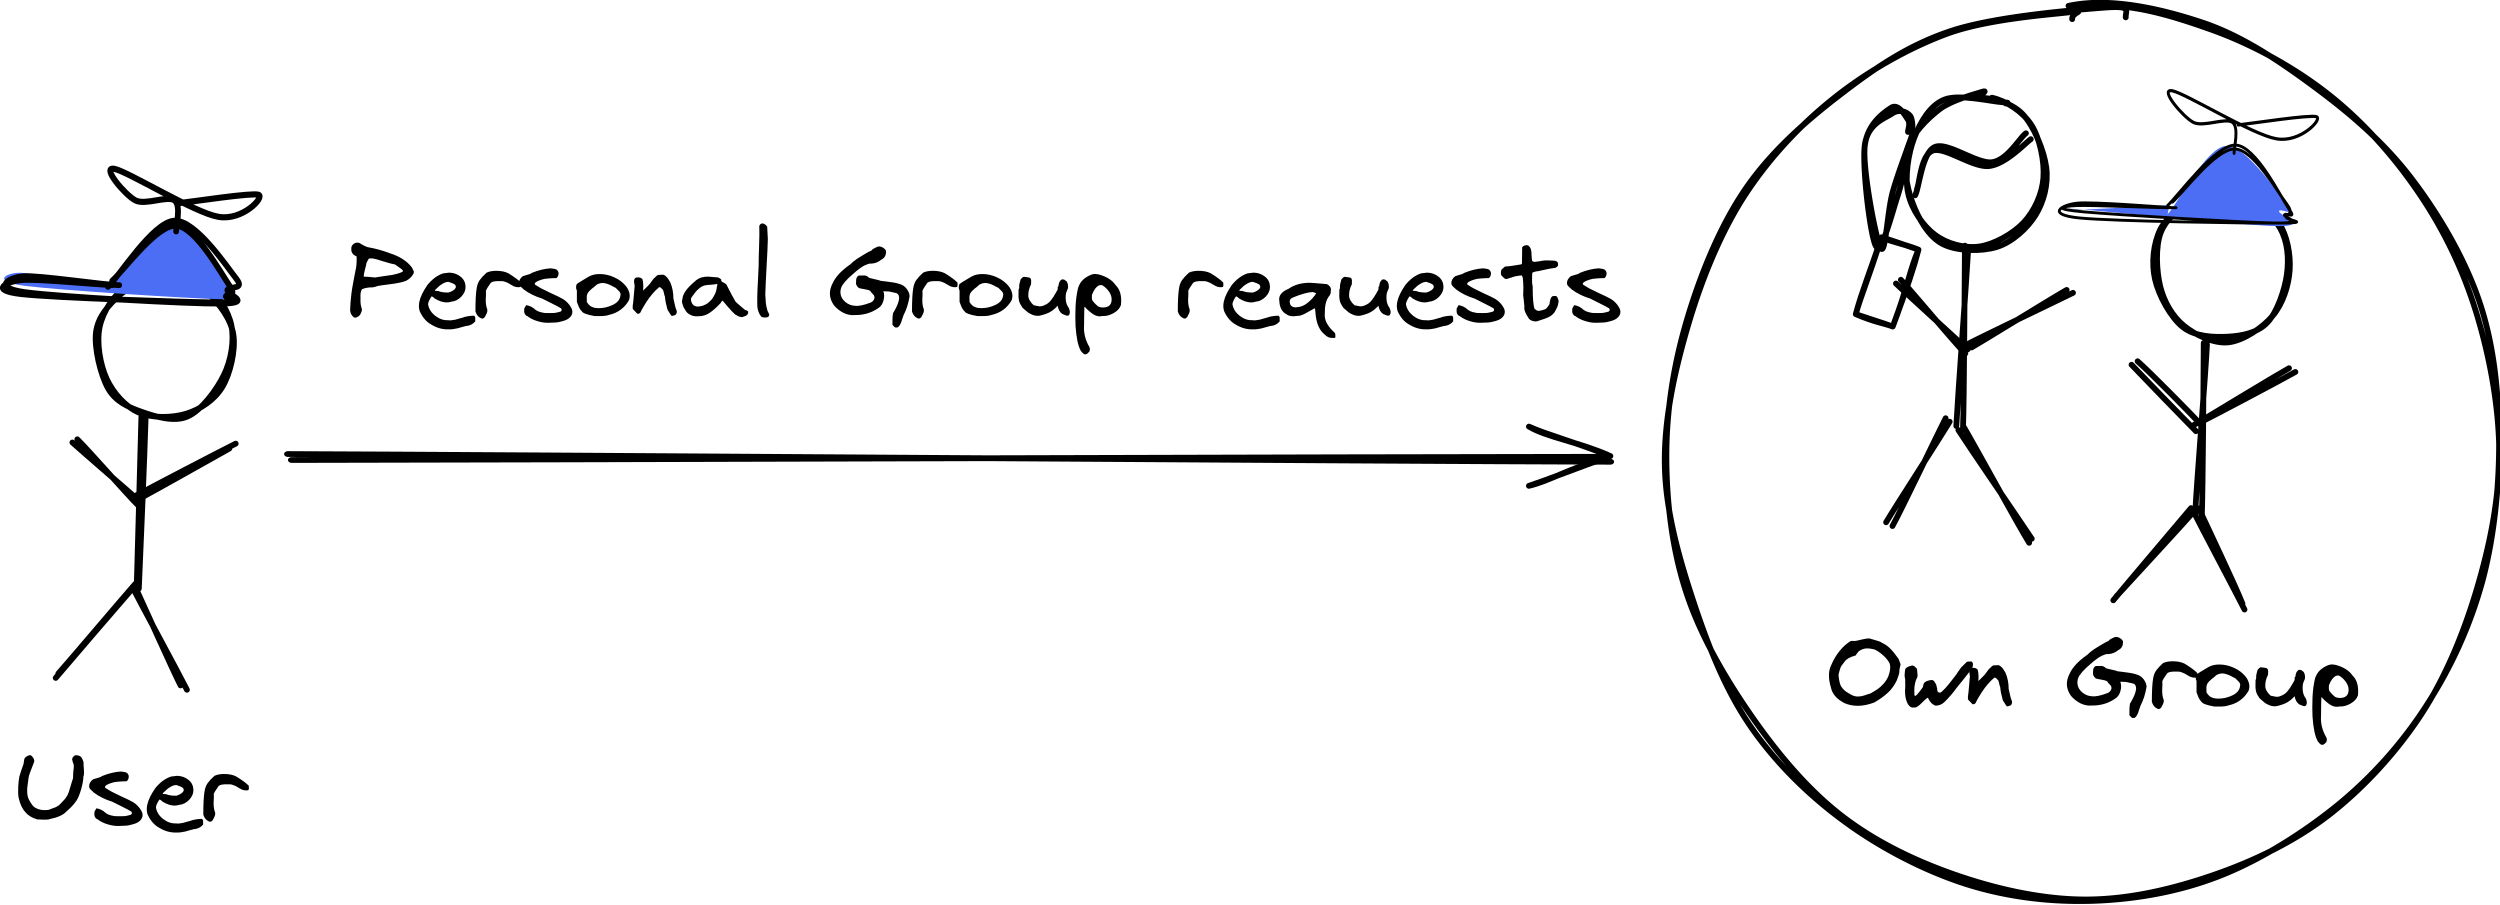<svg xmlns="http://www.w3.org/2000/svg" viewBox="0 0 865 313">
  <path fill="none" stroke="#000" stroke-linecap="round" stroke-width="2" d="M58.35 94.1c4.56.2 10.1 3.83 13.8 7.46 3.74 3.62 7.82 8.9 8.61 14.3.8 5.39-1.11 13.5-3.82 18-2.72 4.56-7.65 7.79-12.5 9.28-4.82 1.48-11.9 1.61-16.4-.39-4.59-2-8.81-6.69-11.1-11.6s-3.6-12.6-2.46-18 4.82-11 9.31-14.2 14.1-4.48 17.6-5.04 3.76 1 3.79 1.67m-8.51-1.83c4.81-.89 10.8 1.82 14.7 4.97s7.68 8.75 8.7 13.9c1.02 5.17-.06 11.9-2.59 17.1-2.53 5.26-7.82 12.3-12.6 14.4s-11.5-.08-16.1-1.71c-4.59-1.63-8.82-3.49-11.4-8.07s-4.85-14-4.16-19.4c.68-5.38 4.43-9.5 8.26-12.9 3.83-3.36 12.5-6.31 14.7-7.32s-1.3.86-1.45 1.25m-4.36 49.2c-.25 9.77-1.88 48.6-2.33 58.5m.88-59.4c-.3 9.88-1.32 50.2-1.66 60.5m.12-.41c2.55 5.52 12.4 27.5 15.1 32.8m-16.5-33.7c2.91 5.72 15.9 29.6 18.7 35.2m-17.9-36.6c-4.38 4.98-22 25.8-26.6 31m25.3-29c-4.54 5.17-22.3 25.9-26.2 30.5"/>
  <path fill="none" stroke="#000" stroke-linecap="round" stroke-width="2" d="M25.05 153.1c3.8 3.45 19.8 17.2 24 21M26.75 152c3.64 3.54 17.6 19.5 21.3 23.1"/>
  <path fill="none" stroke="#000" stroke-linecap="round" stroke-width="2" d="M47.25 173.1c5.28-2.82 26.4-14.7 32.1-17.9m-33.5 16.9c5.62-3.07 29.9-15.7 35.7-18.6"/>
  <path fill="#4c6ef5" fill-rule="evenodd" d="M38.05 99.1c4.17-3.74 17.5-22.3 24.4-22.2 6.97.18 14.6 19.2 17.4 23.2s-.03.24-.57.82c-.53.58 9.16 2.98-2.66 2.64-11.8-.34-56.6-3.15-68.2-4.68s-6.28-4.59-1.41-4.5c4.87.1 25.6 4.92 30.6 5.05"/>
  <path fill="none" stroke="#000" stroke-linecap="round" stroke-width="2" d="M38.85 97.1c3.84-3.34 15.3-19.3 22-19 6.74.24 15.6 16.4 18.4 20.5 2.89 4.05-.36 2.83-1.08 3.84s8.58 2.31-3.22 2.2-56.4-1.59-67.6-2.87c-11.3-1.29-5.21-4.32.05-4.85 5.25-.52 26.2 1.6 31.5 1.72m-1.53.61c3.84-3.67 15.5-22.4 22.9-22.9 7.39-.45 18.4 16.2 21.5 20.1 3.06 3.99-2.22 2.37-3.07 3.8-.85 1.44 9.65 4.66-2.03 4.8-11.7.13-56.6-2.39-68-3.96-11.4-1.58-5.94-5.11-.52-5.51 5.43-.4 27.6 3.01 33.1 3.09"/>
  <path fill="none" stroke="#000" stroke-linecap="round" stroke-width="2" d="M60.95 80.1c-.09-1.78 1.83-8.89-.53-10.7-2.37-1.78-10.2 1.8-13.6-.02-3.48-1.81-12-11.8-7.25-10.9 4.8.96 27.7 15.2 36 16.6 8.32 1.5 16.1-6.83 13.9-7.63s-22.6 2.36-27.1 2.84m-1.43 9.69c-.09-1.78 1.83-8.89-.53-10.7-2.37-1.78-10.2 1.8-13.6-.02-3.48-1.81-12-11.8-7.25-10.9 4.8.96 27.7 15.2 36 16.6 8.32 1.5 16.1-6.83 13.9-7.63s-22.6 2.36-27.1 2.84"/>
  <path d="M2.14 10.7q0-.1.67-2.14.7-2.04.8-2.29.04-.14.08-.6l.14-.88q.1-.42.24-.56.32-.39.88-.67.57-.31 1.02-.28.57.25.99.95.45.7.31 1.37-.03.14-.6 1.55-.56 1.37-.94 2.46-.36 1.05-.4 1.55-.03.39-.24 1.76l-.24 2q-.04.6.03 1.65.1 1.02.46 1.86.7 1.41 1.4 2.25t1.8 1.2q1.02.42 2.5.42 1.27 0 1.79-.31l.95-.36q.6-.24.95-.35.35-.14.77-.42t.7-.6q.14-.17.78-.8.66-.64 1.02-1.1.38-.49.8-1.23.4-.7 1.03-2.99.66-2.29.84-2.67.07-.28.1-1.72.07-1.48.18-1.86.07-.73 0-1.37 0-.07-.25-.63-.2-.6-.2-.7-.4-.95.87-1.86 1.2-.14 2.07.49.32.35.64 1.12.35.74.28 1.09-.04.53.07 1.51.1.98.1 1.79t-.24 1.44q0 1.58-.74 4.22-.74 2.6-1.58 3.94-.35.5-.67.91-.28.4-.67.81-.35.39-.6.64l-.73.7q-.53.46-.78.7-1.62 1.86-5.87 2.71-.42.21-1.76.21-1.02 0-2.6-.1-2.8-.88-4.08-2.53-1.65-1.8-2.32-5-.24-1.2-.14-3.68.14-2.5.39-3.6zm26 12.1q.07-.14.32-.53.24-.38.35-.6 1.86.32 3.16 1.58.67.53 1.62.81.95.25 1.48.32.52.04 1.9.04l1.65-.04q.17 0 .98-.18.85-.2 1.05-.28.35-.14.42-.49.07-.39-.2-.63-.71-.5-3.63-1.93-2.92-1.44-2.95-1.48-3.66-1.1-6.43-3.2-.17-.25-.6-.56-.42-.36-.66-.67-.25-.35-.32-.81-.03-1.44 1.37-2.5.35-.14 1.02-.32.67-.17 1.2-.35.56-.21.98-.5 3.27-1.33 6.4-1.54 1.62.14 2.07.46.4.28.64.88.2 1.27-.67 2.04l-1.16.03q-.98.03-1.27.07-.28 0-1.09.1-.8.08-1.23.22-.39.1-.98.31-.6.21-1.1.5-.49.17-.66.6-.18.38.42.66 1.65 1.12 4.89 2.6 3.27 1.48 4.46 2.18.84.53 1.58 1.3t1.23 1.7q.53.9.35 1.9-.17.94-1.12 1.71-.84.67-2.25 1.02-1.37.39-2.2.46-.85.07-2.58.1-1.83.07-3.87-.56-2.04-.6-3.48-1.72-1.4-.5-1.09-2.7zm20.8-7.8q2.57-3.3 5.7-4.32 2-.25 2.11-.25 2.25.07 3.87 1.37 1.65 1.27 1.76 3.45.04 1.93-1.51 3.52-1.55 1.58-3.48 1.72-.7.25-1.55.25-1.9 0-4.15-1.37-.67-.67-.88-.67-.14-.07-.24 0-1.2 1.86-1.16 2.71.38 2.32 2.5 3.97 2.14 1.65 4.5 1.51.38.14 1.27 0t1.23-.2q.35-.08 1.23-.36l1.27-.35q1.27-.5 3.34-.64h.24q.25-.07.46.1.24.22.28.54v1.34q-1.3 1.48-3.23 1.58-.46.1-1.44.38l-1.51.43q-.56.15-1.37.24-.81.14-1.51.1-3.2.15-6.08-1.61-2.64-1.41-4.11-4.75-.21-.78-.25-1.55 0-.78.14-1.55.18-.78.4-1.44.24-.67.62-1.44l.74-1.37.85-1.34zm2.81 1.72q.77 0 1.3.1.98.5 3.41.5 1.9-.57 2.5-1.62.1-.43 0-.7-.1-.32-.42-.53t-.6-.32q-.28-.14-.77-.28l-.7-.25q-.85 0-1.77.5-.91.49-1.48.98-.52.46-1.34 1.27 0 .04-.07.18-.07.1-.07.17zm14.5-1.02q.25-1.62 1.05-2.74.84-1.16 2.36-2.53Q71 9.8 73 9.8q2.5 0 4.15.84 2.95 1.8 4.36 3.2l.04.56q.03.43-.04.7-.04.29-.25.32-1.2.21-2.36-.35-.28-.14-.94-.53-.64-.42-.95-.56-.32-.17-.88-.35-.53-.21-1.02-.25h-.99q-.63-.03-1.02 0-.35 0-.91.1-.53.11-.95.36l-.21.21q-1.34 1.86-1.62 2.67.07 1.1 0 1.93t-.04 1.93q.07 1.05.28 1.9.11.21.18.42.07.18.07.39v.39q.04.14-.07.38l-.1.36q0 .07-.18.38l-.18.36q0 .03-.2.38l-.18.32q-.36.46-.81.46-.46 0-1.05-.46-.85-.53-1.34-2 0-5.7.45-8.16z" dominant-baseline="text-before-edge" style="white-space:pre" transform="translate(4.55 258)"/>
  <path fill="none" stroke="#000" stroke-linecap="round" stroke-width="2" d="M111 184c57.2.26 287 2.49 344 2.67m-343-.61c57.1-.07 285-1.1 342-1.11" transform="matrix(1.33 0 0 1 -48 -26.9)"/>
  <path fill="none" stroke="#000" stroke-linecap="round" stroke-width="2" d="M529 168.1c6.3-2.06 17.4-6.44 28.2-10.3M529 168.1c7.2-1.68 12.4-5.46 28.2-10.3M529 147.6c6.33 3.8 17.4 5.28 28.2 10.2M529 147.6c7.03 3.09 12.2 4.07 28.2 10.2m132-124c4.78 1.03 10.6 4.73 13.6 9.35s4.64 12.8 4.21 18.4-3.08 11.4-6.79 15.4c-3.7 3.95-10.3 7.63-15.4 8.35-5.12.71-11.2-.97-15.3-4.04-4.11-3.06-8.12-8.77-9.31-14.4-1.2-5.59.03-13.8 2.13-19.2 2.09-5.4 5.4-11.2 10.4-13.2 5.04-2.05 16.2.66 19.8.88 3.53.23 1.66.24 1.44.47m-9.37-2.04c4.99.13 11.3 1.66 15.2 5.69 3.9 4.04 7.46 12.7 8.21 18.5.74 5.83-.89 11.9-3.74 16.5-2.86 4.57-8.03 9.31-13.4 11-5.36 1.65-13.9 1.51-18.8-1.07s-8.43-8.97-10.4-14.4c-2.03-5.45-3.27-12.9-1.71-18.3 1.55-5.35 6.75-10.5 11-13.8 4.29-3.31 12.3-5.29 14.7-6.08s-.1.65-.17 1.34"/>
  <path fill="none" stroke="#000" stroke-linecap="round" stroke-width="2" d="M681 86.1c-.54 10.2-3.6 51.1-4.12 61.3m2.98-62.4c-.13 10.4-.24 53.1-.68 63.7m-1.59.11c3.99 6.22 21.3 31.4 25.4 37.6m-23.6-38.8c3.8 6.41 18.6 33.6 22.7 40.2m-27.5-41.9c-3.5 5.8-18.5 28.9-22 34.8m20.6-36c-3.06 6-15 31.1-18.4 37.3"/>
  <path fill="none" stroke="#000" stroke-linecap="round" stroke-width="2" d="M656 98.1c3.96 3.78 20.9 19.2 24.8 22.8m-23.1-24.1c3.8 3.99 18.2 21.4 22.3 25.5m2.16-2.08c5.68-3.3 27.3-16.7 32.9-19.9m-34.2 18.7c6.12-3.14 30.7-14.9 36.4-17.7m-16.3-55.2c-2.14 1.55-6.37 9.2-11.6 9.99s-15.5-7.16-19.9-5.25c-4.46 1.92-5.44 14.2-6.81 16.7m40-19.4c-2.34 1.76-8.74 8.63-14.4 9.29-5.63.65-15.2-6.69-19.4-5.36s-4.59 11-5.56 13.3m-1.55-18.4c-.02-1.05.27-5.72-.92-7a4.62 4.62 0 0 0-6.19-.67c-2.61 1.74-8.52 3.47-9.44 11.1-.92 7.66 2.02 32 3.92 34.8 1.91 2.9 5.43-11.2 7.5-17.5 2.06-6.35 4.04-17.2 4.87-20.6m-1.3-1.47c-.05-.76.92-2.9-.06-4.3-.97-1.4-3.28-5.7-5.77-4.07-2.5 1.63-8.6 5.77-9.19 13.9-.6 8.1 3.99 32.2 5.61 34.7 1.62 2.55 2.24-12.7 4.09-19.4s6.1-17.5 7.02-20.7"/>
  <path fill="none" stroke="#000" stroke-linecap="round" stroke-width="2" d="M651 82.1c3.45 1.67 7.83 2.27 12.8 4.28M651 82.1c3.6 1.07 6.49 2.14 12.8 4.28m0 0c-2.89 6.5-4.14 14.3-8.91 26.6m8.91-26.6c-1.68 6.43-3.81 12.8-8.91 26.6m0 0c-2.9-1.12-6.03-1.39-12.8-4.28m12.8 4.28c-4.03-1.47-8.16-2.68-12.8-4.28m0 0c1.7-6.16 4.08-11.4 8.91-26.6m-8.91 26.6c2.12-7.89 5.34-15.8 8.91-26.6"/>
  <path fill="none" stroke="#000" stroke-linecap="round" stroke-width="2" d="M721 2.6c14-2.35 29.6 2.53 43.7 7.51 14.1 4.99 28.7 12.9 40.8 22.4s22.9 21.7 31.5 34.4c8.55 12.6 15.2 26.3 19.8 41.3 4.62 15 7.91 32.7 7.93 48.7.01 16-3.34 32.1-7.85 47.2s-10.7 30.2-19.2 43.2c-8.53 13-19.9 25.4-31.9 34.7-12 9.25-26.1 16-40.1 20.8-14.1 4.87-29.3 8.44-44.2 8.41-14.9-.02-30.9-3.64-45-8.56-14.2-4.93-28.2-11.7-40-21s-22.1-21.8-31-34.7c-8.89-12.9-17.5-27.7-22.3-42.8-4.82-15-6.7-31.8-6.6-47.5.11-15.6 2.67-31.2 7.21-46.4s11.2-31.8 20-44.7 20.9-23.6 32.8-32.7c11.9-9.15 23.4-17.2 38.6-22.2 15.2-5.02 42.5-7.21 52.5-7.99 10.1-.77 7.74.73 7.81 3.33m-19.8-3.96c14.2-3.13 32.1.99 46.5 5.82 14.4 4.84 27.8 14.2 39.9 23.2 12.1 9.05 23.3 18.8 32.6 31.1 9.33 12.3 18.3 27.6 23.3 42.6s6.53 31.1 6.67 47.2-1.69 34.1-5.83 49.4a153 153 0 0 1-19 42.3 148 148 0 0 1-30.3 34.3c-12 9.89-27.2 19.5-41.5 25.1s-29.6 8.2-44.2 8.65c-14.7.44-29.7-1.36-44-5.96-14.3-4.61-29.6-12.6-41.9-21.7-12.3-9.03-23.5-20.1-32.1-32.5-8.58-12.4-14.4-27-19.4-41.9-4.97-14.9-9.97-31.7-10.4-47.7-.47-16 3.18-32.6 7.63-48 4.46-15.5 10.8-31.6 19.1-44.9 8.35-13.2 19.2-25 31-34.5 11.8-9.57 26.4-17.9 40-22.9s34.6-6.51 41.8-7.35c7.2-.83 1.2-.14 1.41 2.32"/>
  <path d="M1.66 11q1.09-2.6 2.85-4.78Q6.3 4.01 8.38 2.77h1.51q.63-.07 2.32-.5 1.69-.41 2.57-.38.32.14 1.93.56 1.65.42 2.32.88 1.79.85 3.02 2.11Q23.28 6.67 24.93 9q0 .04.32.88.35.84.35 1.13l-.07.25-.21.88q0 .07-.04.17-.03.04-.03.07l-.07.6q-.04.53 0 .6-.07.46-.21.91-.11.42-.36 1.02l-.31.88q-1.27 2.64-3.13 4.32-1.83 1.7-4.64 3.34-3.06 1.16-5.73 1.16-2.43 0-4.57-.91-4.01-2.04-4.71-5.34Q.04 14.1 1.66 11zm2.53 4.18q.14.84.14.98 0 .07.07.4.07.27.14.66l.14.46q.25.84.95 1.62.74.77 1.16 1.05.42.24 1.51.91 1.23.74 2.53.74.53 0 1.12-.1l1.02-.25 1.16-.39 1.1-.35q1.5-.85 2.42-1.48.95-.63 2-1.8 1.1-1.2 1.7-2.63.98-2.53.52-4.3-.7-1.54-2.3-2.94Q18 6.32 16.5 5.69q-1.48-.35-2.4-.35-1.75 0-3.15 1.16-.1.24-.53.73-.38.5-.38.57-2.81.73-3.76 2.07-1.34 1.65-1.44 2.1l-.32.96q-.25.77-.35 1.3-.07.49.03.94zm22.8-.28q.04-.28.04-.77.03-.53.07-.85.03-.31.1-.63.1-.32.25-.46.7-.63 2.14-.91.24-.04.49.1.28.1.42.25.18.14.42.42l.35.35q0 .36.11 1.12.1.74.1 1.12.04.4-.2.95-.6.92-.89 3.2-.07 1.23 0 2.74.07.25.32.25.53-.28 1.41-1.44L33.14 19l.21-.42q.04-.1.14-.64.14-.56.32-.73.67-.7 2.53-.95.28 0 .53.17.28.18.42.39.14.18.35.56l.28.5q.42 1.47.42 2.28l.46.46h.7q.95-.8 1.8-1.76.87-.98 2.1-2.57l1.59-2.07q.25-.46 1.58-2.29l1.8-1.79q.24-.21.52-.24.32-.04.7 0 .42.03.6 0 .8.56.21 2.29-2.93 3.83-5.41 6.81-1.73 2.46-4.26 4.96-1.3 1.2-3.06 1.2-1.62-.57-2.5-2.53l-.24-.22q-.64.4-1.9 1.7t-2.18 1.68h-.46q-.32.04-.53.04-.17 0-.46-.07-.24-.07-.38-.18-.99-.6-1.58-2.7-.21-.89-.28-1.94-.04-1.05.03-1.9.07-.84 0-1.97v-1.02l-.1-.56q-.1-.53-.1-.6z" dominant-baseline="text-before-edge" style="white-space:pre" transform="translate(632 219)"/>
  <path d="M58 15.5q-2.32 1.97-4.32 5.03-.18.32-1.02 1.65-.8 1.34-1.05 1.97-.39.63-1.12.5l-1.58-1.66V21.9q.18-.95.39-3.66.2-2.7.28-3.2 0-.17-.04-.31l-.14-.95q-.03-.14-.03-.32v-.14q0-.6.35-.95.39-.35.98-.31 1.12 0 1.62.73.25.99.25 2.5 0 .32-.04.81v.53q.25-.21 1.12-1.1.92-.9 1.12-1.15.28-.32.64-.88.38-.56.73-.98.4-.43.88-.81.18-.25.43-.35.24-.15.45-.15.25-.03.53-.03h.6q.52-.18 1.16.35.63.5.91.95.32.46.77 1.23Q63 16.28 63 19.37l.67 2.95q0 .1.25.74.24.6.24.63.07.95-.49 1.37l-.52.21q-.4.14-.6.14-.35 0-.46-.35-.1-.18-.53-.84-.38-.67-.6-.95-.73-2.57-.9-4.57-.15-.25-.32-1.1-.18-.87-.36-1.2-.73-.84-1.02-.94-.31 0-.35.03zm47 8.9q.18-.21.98-1.72.1-.25.32-.7l.28-.64q.07-.17.21-.63.18-.46.18-.63l.1-.63q.07-.46-.03-.7-.04-.53-.35-.85-.29-.32-.6-.39-.32-.1-.92-.21-.6-.1-.88-.18-.56-.24-2.67-.24.57 1.44.04 3.27-.5 1.83-1.9 2.64-3.52 2.39-7.98 2.32-2 .2-3.97-.77-1.97-1.02-3.3-2.64-2.5-3.6-.46-7.52 1.48-3.38 6.15-6.61.46-.46.95-.88.53-.46 1.3-.99.81-.52 1.12-.7.32-.21 1.37-.84l1.2-.7q.04-.04.32-.18l.67-.32q.35-.18.38-.18l.43-.45q.8-.5 1.83-.92.77-.14 1.55.28.8.43 1.2 1.1.24 2.24-1.58 3.15-1.55 1.27-3.41 1.37h-.7q-.85.25-1.63.6-.74.35-1.55.95l-1.23.92q-.38.31-1.37 1.2-.95.87-1.27 1.12-1.5 1.44-2.32 2.67-.77 1.23-.67 2.8.18 1.77 1.7 3.03 1.5 1.23 3.3 1.3 1.78.28 5.47-1.12.78-.36 1.12-1.05.4-.7-.03-1.48-1.02-1.02-1.34-1.58-.7-.32-2.04-.53-1.3-.21-1.83-.39-.42-.42-.6-.63-.18-.25-.32-.63-.1-.4-.03-.92-.07-1.69.95-2.14.31.04.88 0 .6-.03.95-.03t.8.17q.46.18.78.53.21.21.46.21.17.07 1.72.42 1.58.32 1.93.53.63.1 1.97.24 1.34.15 2.1.29.81.1 1.87.38 1.05.25 1.79.67.98.6 1.62 1.65.66 1.05.7 2.14-.63 3.76-2.07 6.47-.18.42-.5 1.44-.27 1.02-.63 1.72-.35.74-.91 1.12h-.21q-.18.04-.25.04-.24.07-.49-.07-.25-.15-.53-.5l-.35-.38q-.07-2.46.21-4.08zm8-8.7q.25-1.62 1.05-2.74.84-1.16 2.36-2.53 1.34-.63 3.34-.63 2.5 0 4.15.84 2.95 1.8 4.36 3.2l.04.56q.03.43-.04.7-.04.29-.25.32-1.2.21-2.36-.35-.28-.14-.94-.53-.64-.42-.95-.56-.32-.17-.88-.35-.53-.21-1.02-.25h-.99q-.63-.03-1.02 0-.35 0-.91.1-.53.11-.95.36l-.21.21q-1.34 1.86-1.62 2.67.07 1.1 0 1.93t-.04 1.93q.07 1.05.28 1.9.11.21.18.42.07.18.07.39v.39q.04.14-.07.38l-.1.36q0 .07-.18.38l-.18.36q0 .03-.2.38l-.18.32q-.36.46-.81.46t-1.05-.46q-.85-.53-1.34-2 0-5.7.45-8.16z" dominant-baseline="text-before-edge" style="white-space:pre" transform="translate(632 219)"/>
  <path d="M128 20.5v-3.9q-.28-.39-.28-1.12 0-.74.28-1.12.7-.53 2.32-1.48t1.76-1.05q1.58-.91 3.8-.91 2.64 0 5.1 1.16 2.5 1.12 4.11 3.16.8 1.09 1.09 2.32.28 1.23-.18 2.46-2.32 4-6.86 5.03-.6.2-1.3.31-.7.1-1.12.1-.42.04-1.37 0h-1.2l-1.83-.38q-.49-.1-1.27-.39t-1.02-.52q-.24-.25-.7-.78-.42-.56-.7-1.2-.25-.63-.64-1.69zm3.41 0q.25.5.8 1.09.6.6 1.03.7.8.43 2.39.43 2.43 0 4.78-1.12 2.39-1.13 2.64-3.17.17-.56-.04-.98-.17-.42-.84-1.02-.63-.6-.7-.7l-.46-.25q-.35-.2-.5-.24-.1-.07-.45-.25-.35-.21-.56-.28l-.5-.21q-.3-.14-.56-.21-.2-.07-.52-.14-.28-.07-.56-.1-.29-.04-.53-.04-.74 0-1.51.35-.35.1-.7.45-1.1.99-1.37 1.12-.1.11-.43.4-.31.27-.52.48-.18.21-.39.5-.21.24-.25.45-.2.42-.24.92-.04.49 0 .91.07.39 0 .91zm30.6-5.3.18.04q.14-1.44.63-1.97.39-.5.63-.5h.25q.17-.03.35.04.21.03.32.14.14.07.35.28l.35.25q.56.91.46 2.29 0 .1-.67 1.69-.25 1.3-.07 2.7.17 1.38 1.02 2.5.67 1.59.1 2.33-.14.35-.56.35-.2 0-.53-.1-.31-.11-.7-.29-.39-.17-.53-.2-1.3-.85-1.65-2.86-1.44 1.55-2.78 2.25-1.3.7-3.52 1.2-1.2.14-2.32-.28-1.12-.46-1.69-.88l-1.83-1.58q-.49-.7-.8-1.3-.32-.6-.46-1.3l-.14-1.05q-.04-.35 0-1.34l.03-1.37q.21-.21.21-.7v-.21q-.1-.56.46-2.5.07-.14.42-.5.35-.35.5-.42.31-.07 1.11.07.85.14.92.14.28.08.46.25.17.18.2.46.08.28.08.49t-.04.6v.49q0 .07-.1.28l-.1.18q-.75 1.62-.75 3.23-.1.91.46 1.93.56.98 1.41 1.69 1.8.38 2.14.38.77 0 1.51-.38.67-.28 1.23-.67t1.1-1.1q.55-.73.76-1.04.25-.35.85-1.41l.7-1.23v-.53q.04-.39.04-.53zm7 .5q.6-1.76 1.69-2.78 1.09-1.05 2.88-1.79.88-.25 1.23-.25.28 0 1.2.14 4.22 1.1 6.01 3.76 2.29 2.21 1.83 6.82-.56 1.72-2.57 2.85-1.97 1.1-3.8.99-1.65.39-3.16-.56-1.48-.95-2.99-2.6h-.14l-.07 2.78q-.04 2.43-.04 3.59-.28 3.9 1.83 7.49.36.66 0 1.62-.73.84-1.16.91-.28.04-.42.04-.14.03-.39-.18-.24-.18-.38-.32-.1-.1-.32-.38l-.28-.32q-1.44-2.6-1.83-8.65-.14-2.95 0-6.47.14-3.55.88-6.68zm5.06 4.54q.14.21.84.95.74.74.95.88.74.42 1.76.42 2.21 0 2.81-1.58.81-2.64-1.83-5.2-.38-.35-.56-.46-.14-.14-.5-.35-.34-.24-.55-.17l-.67.07q-1.55.73-2.53 3.38.03.38 0 .7-.04.31.03.7t.25.67z" dominant-baseline="text-before-edge" style="white-space:pre" transform="translate(632 219)"/>
  <path d="M1.6 17.6q.18-1.51.67-4.08.53-2.57.7-3.66.53-2 .42-5.03-.73-.35-1.12-.67-.84-.91-.7-1.83-.14-.91.5-1.58.66-.7 1.57-.7.5 0 .92.21.24.25 1.16.7.2.21.42.21.91.46 1.16.46 3.94.7 7.52 2.07 5.24 1.65 7.73 5 .07.2.28.59.21.35.28.56.1.21.07.53 0 .28-.21.56-.77 1.44-2.46 2.32-1.7.7-5.38 1.16-3.66.46-4.43.63-1.48.6-2.74.5-1.83.17-2.74.66-.14.14-.21.46-.18.46-.25.98-.07.5-.03.95.03.43 0 1.02-.1 1.76.49 3.45.03.25-.04.57-.07.28-.17.49-.07.17-.25.52l-.2.43q-1.17 1.16-2.05.88-1.37-1.05-1.37-2.67.07-2.46.46-5.7zm4.25-5.77h.35q.95 0 3.55.28l2.71-.42q2.11-.32 3.23-.46 2.71-.56 3.66-1.16.04-.03.04-.2 0-.22-.04-.25-.31-.43-2.74-2.04-1.27-.18-3.94-1.02-2.64-.88-3.59-1.02-.14 0-.52-.04-.36-.04-.64 0t-.42.25q-.1.14-.39.73l-.31.64q-.04.49-.53 2.25-.46 1.76-.42 2.46zM27.65 15q2.57-3.3 5.7-4.32 2-.25 2.11-.25 2.25.07 3.87 1.37 1.65 1.27 1.76 3.45.04 1.93-1.51 3.52-1.55 1.58-3.48 1.72-.7.25-1.55.25-1.9 0-4.15-1.37-.67-.67-.88-.67-.14-.07-.24 0-1.2 1.86-1.16 2.71.38 2.32 2.5 3.97 2.14 1.65 4.5 1.51.38.14 1.27 0t1.23-.2q.35-.08 1.23-.36l1.27-.35q1.27-.5 3.34-.64h.24q.25-.07.46.1.24.22.28.54v1.34q-1.3 1.48-3.23 1.58-.46.1-1.44.38l-1.51.43q-.56.15-1.37.24-.81.14-1.51.1-3.2.15-6.08-1.61-2.64-1.41-4.11-4.75-.21-.78-.25-1.55 0-.78.14-1.55.18-.78.4-1.44.24-.67.62-1.44l.74-1.37.85-1.34zm2.81 1.72q.77 0 1.3.1.98.5 3.41.5 1.9-.57 2.5-1.62.1-.43 0-.7-.1-.32-.42-.53t-.6-.32q-.28-.14-.77-.28l-.7-.25q-.85 0-1.77.5-.91.49-1.48.98-.52.46-1.34 1.27 0 .04-.07.18-.07.1-.07.17zm14.5-1.02q.25-1.62 1.05-2.74.84-1.16 2.36-2.53 1.34-.63 3.34-.63 2.5 0 4.15.84 2.95 1.8 4.36 3.2l.04.56q.03.43-.04.7-.04.29-.25.32-1.2.21-2.36-.35-.28-.14-.95-.53-.63-.42-.94-.56-.32-.17-.88-.35-.53-.21-1.02-.25h-.99q-.63-.03-1.02 0-.35 0-.91.1-.53.11-.95.36l-.21.21q-1.34 1.86-1.62 2.67.07 1.1 0 1.93t-.04 1.93q.07 1.05.28 1.9.11.21.18.42.07.18.07.39v.39q.04.14-.07.38l-.1.36q0 .07-.18.38l-.18.36q0 .03-.2.38l-.18.32q-.36.46-.81.46-.46 0-1.05-.46-.85-.53-1.34-2 0-5.7.45-8.16z" dominant-baseline="text-before-edge" style="white-space:pre" transform="translate(120 83.9)"/>
  <path d="M61.4 22.8q.07-.14.32-.53.24-.38.35-.6 1.86.32 3.16 1.58.67.53 1.62.81.95.25 1.48.32.53.04 1.9.04l1.65-.04q.17 0 .98-.18.85-.2 1.05-.28.35-.14.42-.49.07-.39-.2-.63-.71-.5-3.63-1.93-2.92-1.44-2.95-1.48-3.66-1.1-6.43-3.2-.17-.25-.6-.56-.42-.36-.66-.67-.25-.35-.32-.81-.03-1.44 1.37-2.5.35-.14 1.02-.32.67-.17 1.2-.35.56-.21.98-.5 3.27-1.33 6.4-1.54 1.62.14 2.07.46.4.28.64.88.2 1.27-.67 2.04l-1.16.03q-.98.03-1.27.07-.28 0-1.09.1-.8.08-1.23.22-.39.1-.98.31-.6.21-1.1.5-.49.17-.66.6-.18.38.42.66 1.65 1.12 4.89 2.6 3.27 1.48 4.46 2.18.84.53 1.58 1.3t1.23 1.7q.53.9.35 1.9-.17.94-1.12 1.71-.84.67-2.25 1.02-1.37.39-2.2.46-.85.07-2.58.1-1.83.07-3.87-.56-2.04-.6-3.48-1.72-1.4-.5-1.09-2.7zm18.2-2.3v-3.9q-.28-.39-.28-1.12 0-.74.28-1.12.7-.53 2.32-1.48t1.76-1.05q1.58-.91 3.8-.91 2.64 0 5.1 1.16 2.5 1.12 4.11 3.16.8 1.09 1.09 2.32.28 1.23-.18 2.46-2.32 4-6.86 5.03-.6.2-1.3.31t-1.12.1q-.42.04-1.37 0h-1.2l-1.83-.38q-.49-.1-1.27-.39-.77-.28-1.02-.52-.24-.25-.7-.78-.42-.56-.7-1.2-.25-.63-.64-1.69zm3.41 0q.25.5.8 1.09.6.6 1.03.7.8.43 2.39.43 2.43 0 4.78-1.12 2.39-1.13 2.64-3.17.17-.56-.04-.98-.17-.42-.84-1.02-.63-.6-.7-.7l-.46-.25q-.35-.2-.5-.24-.1-.07-.45-.25-.35-.21-.56-.28l-.5-.21q-.3-.14-.56-.21-.2-.07-.52-.14-.28-.07-.56-.1-.29-.04-.53-.04-.74 0-1.51.35-.35.1-.7.45-1.1.99-1.37 1.12-.1.11-.43.4-.31.27-.52.48-.18.21-.39.5-.21.24-.25.45-.2.42-.24.92-.04.49 0 .91.07.39 0 .91zm25-5q-2.32 1.97-4.32 5.03-.18.32-1.02 1.65-.8 1.34-1.05 1.97-.39.63-1.12.5l-1.58-1.66V21.9q.18-.95.39-3.66.2-2.7.28-3.2 0-.17-.04-.31l-.14-.95q-.03-.14-.03-.32v-.14q0-.6.35-.95.39-.35.98-.31 1.12 0 1.62.73.25.99.25 2.5 0 .32-.04.81v.53q.25-.21 1.12-1.1.92-.9 1.12-1.15.28-.32.64-.88.38-.56.73-.98.4-.43.88-.81.18-.25.43-.35.24-.15.45-.15.25-.03.53-.03h.6q.52-.18 1.16.35.63.5.91.95.32.46.77 1.23 1.12 2.57 1.12 5.66l.67 2.95q0 .1.25.74.24.6.24.63.07.95-.49 1.37l-.52.21q-.4.14-.6.14-.35 0-.46-.35-.1-.18-.53-.84-.38-.67-.6-.95-.73-2.57-.9-4.57-.15-.25-.32-1.1-.18-.87-.36-1.2-.73-.84-1.02-.94-.31 0-.35.03zm22 4.6q-.35.25-.7.88-1.9 2.07-3.73 3.34-1.83 1.23-3.94 1.2-1.12.14-2.32-.28-1.16-.46-1.86-1.3-.6-.88-.85-1.37-.24-.5-.52-1.41-.25-.95.03-1.55.1-2.67 4.4-6.22.24-.25.38-.35 1.5-1.23 4.08-1.23.53 0 3.45.28l.46.24q.42.21.6.43.17.17.03.49 0 .03.07.1l.14.14.14.1.14.11q1.05.46 1.37.92 2.07 4.15 3.16 5.9.14.18.92.82.77.63.91.8.32.22.7.6.42.36.7.57.29.17.64.2.1.04.5.43.03.1-.04.28-.04.18-.11.39l-.1.28q-.36.49-1.62.84-.22.18-.74.04-.5-.1-.6-.14-.07 0-.56-.29l-.67-.38-.14-.07q-.88-.78-2.46-2.6zm-10.5 1.09q.63.98 1.93.98.63 0 1.69-.28 1.12-.42 1.72-.88.6-.45 1.48-1.4 1.41-2.05 1.58-3.42 0-.14.14-.84.18-.74.14-1.02-.7.18-2.07.28-1.37.07-2.07.21-.95.14-1.93.92-.95.73-1.44 1.37-.49.6-1.37 1.83-.6.77.21 2.25zm22.5-2.29q.04-2.18.25-5.84.2-3.66.24-5.1-.03-1.79.14-6.57.18-4.82.07-7.07.28-.91 1.1-.91.45 0 .9.35.46.31.75.8 0 .46.03.85l.14 2.6q.04.39.04.84-.07 3.38-.46 9.91-.35 6.5-.42 9.22l.2 3.1.22 1.23q.14.73.35 1.34.25.6.6 1.16.03.45-.28.87-.46.29-1.16.29-.85 0-1.3-.29-.6-.66-.95-1.62-.32-.98-.39-1.48-.07-.52-.07-2V18.9zm47 5.5q.18-.21.98-1.72.1-.25.32-.7l.28-.64q.07-.17.21-.63.18-.46.18-.63l.1-.63q.07-.46-.03-.7-.04-.53-.35-.85-.29-.32-.6-.39-.32-.1-.92-.21-.6-.1-.88-.18-.56-.24-2.67-.24.57 1.44.04 3.27-.5 1.83-1.9 2.64-3.52 2.39-7.98 2.32-2 .2-3.97-.77-1.97-1.02-3.3-2.64-2.5-3.6-.46-7.52 1.48-3.38 6.15-6.61.46-.46.95-.88.53-.46 1.3-.99.81-.52 1.12-.7.32-.21 1.37-.84l1.2-.7q.04-.04.32-.18l.67-.32q.35-.18.38-.18l.43-.45q.8-.5 1.83-.92.77-.14 1.55.28.8.43 1.2 1.1.24 2.24-1.58 3.15-1.55 1.27-3.41 1.37h-.7q-.85.25-1.63.6-.74.35-1.55.95l-1.23.92q-.38.31-1.37 1.2-.95.87-1.27 1.12-1.5 1.44-2.32 2.67-.77 1.23-.67 2.8.18 1.77 1.7 3.03 1.5 1.23 3.3 1.3 1.78.28 5.47-1.12.78-.36 1.12-1.05.4-.7-.03-1.48-1.02-1.02-1.34-1.58-.7-.32-2.04-.53-1.3-.21-1.83-.39-.42-.42-.6-.63-.18-.25-.32-.63-.1-.4-.03-.92-.07-1.69.95-2.14.31.04.88 0 .6-.03.95-.03t.8.17q.46.18.78.53.21.21.46.21.17.07 1.72.42 1.58.32 1.93.53.63.1 1.97.24 1.34.15 2.1.29.81.1 1.87.38 1.05.25 1.79.67.98.6 1.62 1.65.66 1.05.7 2.14-.63 3.76-2.07 6.47-.18.42-.5 1.44-.27 1.02-.63 1.72-.35.74-.91 1.12h-.21q-.18.04-.25.04-.24.07-.49-.07-.25-.15-.53-.5l-.35-.38q-.07-2.46.21-4.08zm7-8.7q.25-1.62 1.05-2.74.84-1.16 2.36-2.53 1.34-.63 3.34-.63 2.5 0 4.15.84 2.95 1.8 4.36 3.2l.04.56q.03.43-.04.7-.04.29-.25.32-1.2.21-2.36-.35-.28-.14-.94-.53-.64-.42-.95-.56-.32-.17-.88-.35-.53-.21-1.02-.25h-.99q-.63-.03-1.02 0-.35 0-.91.1-.53.11-.95.36l-.21.21q-1.34 1.86-1.62 2.67.07 1.1 0 1.93t-.04 1.93q.07 1.05.28 1.9.11.21.18.42.07.18.07.39v.39q.04.14-.07.38l-.1.36q0 .07-.18.38l-.18.36q0 .03-.2.38l-.18.32q-.36.46-.81.46t-1.05-.46q-.85-.53-1.34-2 0-5.7.45-8.16zm16 4.8v-3.9q-.28-.39-.28-1.12 0-.74.28-1.12.7-.53 2.32-1.48t1.76-1.05q1.58-.91 3.8-.91 2.64 0 5.1 1.16 2.5 1.12 4.11 3.16.8 1.09 1.09 2.32.28 1.23-.18 2.46-2.32 4-6.86 5.03-.6.2-1.3.31-.7.1-1.12.1-.42.04-1.37 0h-1.2l-1.83-.38q-.49-.1-1.27-.39t-1.02-.52q-.24-.25-.7-.78-.42-.56-.7-1.2-.25-.63-.64-1.69zm3.41 0q.25.5.8 1.09.6.6 1.03.7.8.43 2.39.43 2.43 0 4.78-1.12 2.39-1.13 2.64-3.17.17-.56-.04-.98-.17-.42-.84-1.02-.63-.6-.7-.7l-.46-.25q-.35-.2-.5-.24-.1-.07-.45-.25-.35-.21-.56-.28l-.5-.21q-.3-.14-.56-.21-.2-.07-.52-.14-.28-.07-.56-.1-.29-.04-.53-.04-.74 0-1.51.35-.35.1-.7.45-1.1.99-1.37 1.12-.1.11-.43.4-.31.27-.52.48-.18.21-.39.5-.21.24-.25.45-.2.42-.24.92-.04.49 0 .91.07.39 0 .91zm30.6-5.3.18.04q.14-1.44.63-1.97.39-.5.63-.5h.25q.17-.03.35.04.21.03.32.14.14.07.35.28l.35.25q.56.91.46 2.29 0 .1-.67 1.69-.25 1.3-.07 2.7.17 1.38 1.02 2.5.67 1.59.1 2.33-.14.35-.56.35-.2 0-.53-.1-.31-.11-.7-.29-.39-.17-.53-.2-1.3-.85-1.65-2.86-1.44 1.55-2.78 2.25-1.3.7-3.52 1.2-1.2.14-2.32-.28-1.12-.46-1.69-.88l-1.83-1.58q-.49-.7-.8-1.3-.32-.6-.46-1.3l-.14-1.05q-.04-.35 0-1.34l.03-1.37q.21-.21.21-.7v-.21q-.1-.56.46-2.5.07-.14.42-.5.35-.35.5-.42.31-.07 1.11.07.85.14.92.14.28.08.46.25.17.18.2.46.08.28.08.49t-.04.6v.49q0 .07-.1.28l-.1.18q-.75 1.62-.75 3.23-.1.91.46 1.93.56.98 1.41 1.69 1.8.38 2.14.38.77 0 1.51-.38.67-.28 1.23-.67t1.1-1.1q.55-.73.76-1.04.25-.35.85-1.41l.7-1.23v-.53q.04-.39.04-.53zm7 .5q.6-1.76 1.69-2.78 1.09-1.05 2.88-1.79.88-.25 1.23-.25.28 0 1.2.14 4.22 1.1 6.01 3.76 2.29 2.21 1.83 6.82-.56 1.72-2.57 2.85-1.97 1.1-3.8.99-1.65.39-3.16-.56-1.48-.95-2.99-2.6h-.14l-.07 2.78q-.04 2.43-.04 3.59-.28 3.9 1.83 7.49.36.66 0 1.62-.73.84-1.16.91-.28.04-.42.04-.14.03-.39-.18-.24-.18-.38-.32-.1-.1-.32-.38l-.28-.32q-1.44-2.6-1.83-8.65-.14-2.95 0-6.47.14-3.55.88-6.68zm5.06 4.54q.14.21.84.95.74.74.95.88.74.42 1.76.42 2.21 0 2.81-1.58.81-2.64-1.83-5.2-.38-.35-.56-.46-.14-.14-.5-.35-.34-.24-.55-.17l-.67.07q-1.55.73-2.53 3.38.03.38 0 .7-.04.31.03.7t.25.67zm29.9-4.54q.25-1.62 1.05-2.74.84-1.16 2.36-2.53 1.34-.63 3.34-.63 2.5 0 4.15.84 2.95 1.8 4.36 3.2l.04.56q.03.43-.04.7-.04.29-.25.32-1.2.21-2.36-.35-.28-.14-.94-.53-.64-.42-.95-.56-.32-.17-.88-.35-.53-.21-1.02-.25h-.99q-.63-.03-1.02 0-.35 0-.91.1-.53.11-.95.36l-.21.21q-1.34 1.86-1.62 2.67.07 1.1 0 1.93t-.04 1.93q.07 1.05.28 1.9.11.21.18.42.07.18.07.39v.39q.04.14-.07.38l-.1.36q0 .07-.18.38l-.18.36q0 .03-.2.38l-.18.32q-.36.46-.81.46t-1.05-.46q-.85-.53-1.34-2 0-5.7.45-8.16zm18-.7q2.57-3.3 5.7-4.32 2-.25 2.11-.25 2.25.07 3.87 1.37 1.65 1.27 1.76 3.45.04 1.93-1.51 3.52-1.55 1.58-3.48 1.72-.7.25-1.55.25-1.9 0-4.15-1.37-.67-.67-.88-.67-.14-.07-.25 0-1.2 1.86-1.16 2.71.4 2.32 2.5 3.97 2.14 1.65 4.5 1.51.4.14 1.27 0t1.23-.2q.36-.08 1.23-.36l1.27-.35q1.27-.5 3.34-.64h.25q.25-.07.46.1.24.22.28.54v1.34q-1.3 1.48-3.23 1.58-.46.1-1.44.38l-1.51.43q-.56.15-1.37.24-.81.14-1.51.1-3.2.15-6.08-1.61-2.64-1.41-4.11-4.75-.21-.78-.25-1.55 0-.78.14-1.55.18-.78.4-1.44.24-.67.62-1.44l.74-1.37.85-1.34zm2.81 1.72q.77 0 1.3.1.98.5 3.41.5 1.9-.57 2.5-1.62.1-.43 0-.7-.1-.32-.42-.53t-.6-.32q-.28-.14-.77-.28l-.7-.25q-.85 0-1.77.5-.91.49-1.48.98-.52.46-1.34 1.27 0 .04-.07.18-.07.1-.07.17zm26.2 6.08h-.18q-.52.25-1.58.88-1.02.6-1.9 1.05-.84.42-1.62.6l-2.2.2q-1.49 0-2.33-.66-1.23-.6-1.86-1.83-.63-1.27-.66-2.71-.57-2.74 3.2-4.32 2.99-2.07 7.35-2.07.7 0 5.84.46.73.31 1.16.95.45.6.24 1.34.14 1.09-.7 2.04-1.44 1.93-1.37 5.98-.32 3.13 3.4 6.5.19.2.22.49.07.31.04.56-.04.28 0 .56-.08.14-.22.18-.1.03-.31.03h-.25q-1.72.07-2.74-1.02-2.78-2.1-3.3-6.89 0-.24-.03-.45l-.14-1.37q-.04-.21-.04-.5zm-8.68-1.79q.14.84.88 1.2.74.35 1.62.18 1.86-.1 3.59-1.48 1.76-1.41 3.02-3.3-.04 0-.21-.1-.14-.11-.21-.11-.57-.25-.95-.25-2.4.14-6.57 1.83-1.58.6-1.16 2.04zm30.7-5.81.18.04q.14-1.44.63-1.97.39-.5.63-.5h.25q.17-.03.35.04.21.03.32.14.14.07.35.28l.35.25q.56.91.46 2.29 0 .1-.67 1.69-.25 1.3-.07 2.7.17 1.38 1.02 2.5.67 1.59.1 2.33-.14.35-.56.35-.2 0-.53-.1-.31-.11-.7-.29-.39-.17-.53-.2-1.3-.85-1.65-2.86-1.44 1.55-2.78 2.25-1.3.7-3.52 1.2-1.2.14-2.32-.28-1.12-.46-1.69-.88l-1.83-1.58q-.49-.7-.8-1.3-.32-.6-.46-1.3l-.14-1.05q-.04-.35 0-1.34l.03-1.37q.21-.21.21-.7v-.21q-.1-.56.46-2.5.07-.14.42-.5.35-.35.5-.42.31-.07 1.11.07.85.14.92.14.28.08.46.25.17.18.2.46.08.28.08.49t-.04.6v.49q0 .07-.1.28l-.1.18q-.75 1.62-.75 3.23-.1.91.46 1.93.56.98 1.41 1.69 1.8.38 2.14.38.77 0 1.51-.38.67-.28 1.23-.67t1.1-1.1q.55-.73.76-1.04.25-.35.85-1.41l.7-1.23v-.53q.04-.39.04-.53zm9-.2q2.57-3.3 5.7-4.32 2-.25 2.11-.25 2.25.07 3.87 1.37 1.65 1.27 1.76 3.45.04 1.93-1.51 3.52-1.55 1.58-3.48 1.72-.7.25-1.55.25-1.9 0-4.15-1.37-.67-.67-.88-.67-.14-.07-.25 0-1.2 1.86-1.16 2.71.4 2.32 2.5 3.97 2.14 1.65 4.5 1.51.4.14 1.27 0l1.23-.2q.36-.08 1.23-.36l1.27-.35q1.27-.5 3.34-.64h.25q.25-.07.46.1.24.22.28.54v1.34q-1.3 1.48-3.23 1.58-.46.1-1.44.38l-1.51.43q-.56.15-1.37.24-.81.14-1.51.1-3.2.15-6.08-1.61-2.64-1.41-4.11-4.75-.21-.78-.25-1.55 0-.78.14-1.55.18-.78.4-1.44.24-.67.62-1.44l.74-1.37.85-1.34zm2.81 1.72q.77 0 1.3.1.98.5 3.41.5 1.9-.57 2.5-1.62.1-.43 0-.7-.1-.32-.42-.53t-.6-.32q-.28-.14-.77-.28l-.7-.25q-.85 0-1.77.5-.91.49-1.48.98-.52.46-1.34 1.27 0 .04-.07.18-.07.1-.07.17zm15.2 6.08q.07-.14.32-.53.24-.38.35-.6 1.86.32 3.16 1.58.67.53 1.62.81.95.25 1.48.32.52.04 1.9.04l1.65-.04q.17 0 .98-.18.85-.2 1.05-.28.35-.14.42-.49.07-.39-.2-.63-.71-.5-3.63-1.93-2.92-1.44-2.95-1.48-3.66-1.1-6.43-3.2-.17-.25-.6-.56-.42-.36-.66-.67-.25-.35-.32-.81-.03-1.44 1.37-2.5.35-.14 1.02-.32t1.2-.35q.56-.21.98-.5 3.27-1.33 6.4-1.54 1.62.14 2.07.46.4.28.64.88.2 1.27-.67 2.04l-1.16.03q-.98.04-1.27.07-.28 0-1.09.1-.8.08-1.23.22-.39.1-.98.31-.6.21-1.1.5-.49.17-.66.6-.18.38.42.66 1.65 1.12 4.89 2.6 3.27 1.48 4.46 2.18.84.53 1.58 1.3t1.23 1.7q.53.9.35 1.9-.17.94-1.12 1.71-.84.67-2.25 1.02-1.37.39-2.2.46-.85.07-2.58.1-1.83.07-3.87-.56-2.04-.6-3.48-1.72-1.4-.5-1.09-2.7zm23-4.3.07-2.92q0-1.12-.18-3.23-.2-.8-.38-.95-2.4.18-3.66.77-.35 0-.95.28-.56.25-1.02.18-.25-.1-.5-.32-.24-.2-.52-.52t-.46-.46q-.14-.35-.1-1.02.03-.7.24-.98l1.2-1.02q1.7-.04 5.6-.74l.24-.28.07-5.66q.77-.88 2.04-.63.98.77 1.09 1.86.1.2.14 1.79.04 1.58.28 1.83l.35.14q.28.1.36.1.73-.07 1.83-.24 1.09-.22 1.62-.25.52-.07 1.83 0l1.65.07q1.55.21 1.16 1.83-.6.6-.95.67-.85.07-1.72.24-.88.14-2.07.43-1.2.28-1.72.38l-.07.04q-.99.03-2.14.45l-.18.25q0 .42-.07 1.41-.04.98 0 1.7.04.7.21 1.43 0 6.26.67 7.84.74.67 1.3.7.31 0 .8-.1 1.49-.35 1.87-.67.45-.39 1.2-1.58-.04-.18.1-.84.14-.7.21-.88.21-.56.5-.85.31-.28.94-.24.5-.07.74.2.28.25.46.89l.21.63q-.25 1.76-.53 2.18-.56 1.16-.8 1.58-.25.39-.85.98-.6.57-1.44.92-.8.39-2.36.88l-.84.28q-.7.28-1.1.28-1.71-.07-2.45-1.05-.1-.25-.67-1.12-.53-.91-.74-1.62-.21-.74-.1-1.51-.04-.67-.18-1.86l-.18-1.55q-.03-.04-.03-.1zm17 4.3q.07-.14.32-.53.24-.38.35-.6 1.86.32 3.16 1.58.67.53 1.62.81.95.25 1.48.32.52.04 1.9.04l1.65-.04q.17 0 .98-.18.85-.2 1.05-.28.35-.14.42-.49.07-.39-.2-.63-.71-.5-3.63-1.93-2.92-1.44-2.95-1.48-3.66-1.1-6.43-3.2-.17-.25-.6-.56-.42-.36-.66-.67-.25-.35-.32-.81-.03-1.44 1.37-2.5.35-.14 1.02-.32.67-.17 1.2-.35.56-.21.98-.5 3.27-1.33 6.4-1.54 1.62.14 2.07.46.4.28.64.88.2 1.27-.67 2.04l-1.16.03q-.98.04-1.27.07-.28 0-1.09.1-.8.08-1.23.22-.39.1-.98.31-.6.21-1.1.5-.49.17-.66.6-.18.38.42.66 1.65 1.12 4.89 2.6 3.27 1.48 4.46 2.18.84.53 1.58 1.3t1.23 1.7q.53.9.35 1.9-.17.94-1.12 1.71-.84.67-2.25 1.02-1.37.39-2.2.46-.85.07-2.58.1-1.83.07-3.87-.56-2.04-.6-3.48-1.72-1.4-.5-1.09-2.7z" dominant-baseline="text-before-edge" style="white-space:pre" transform="translate(120 83.9)"/>
  <path fill="none" stroke="#000" stroke-linecap="round" stroke-width="2" d="M775 67.8c4.54 1.1 10.6 5.06 13.5 9.34 2.87 4.27 4.1 11 3.74 16.3-.35 5.35-2.34 11.6-5.87 15.8s-10.2 8.64-15.3 9.21-11.6-2.58-15.5-5.8-6.79-8.17-8.12-13.5c-1.32-5.37-1.72-13.8.18-18.7 1.91-4.86 6.31-8.33 11.2-10.5s14.6-2.63 18.3-2.43c3.71.2 3.91 2.93 4 3.63m-20.8-1.5c4.34-2.29 10.5-3.51 15.3-1.96 4.77 1.56 10.7 6.75 13.3 11.3s3.08 10.4 2.34 15.9c-.73 5.43-3.37 13.1-6.76 16.7-3.4 3.59-8.74 4.62-13.6 4.89s-11.4.04-15.6-3.27c-4.22-3.3-8.38-10.9-9.68-16.6-1.29-5.65-.55-12.5 1.91-17.4 2.47-4.85 10.8-9.93 12.9-11.7 2.09-1.8-.69.55-.34.96m3.52 50.7c-.46 9.85-3.61 48.5-4.07 58.3m2.94-58.8c-.02 10-.3 50-.66 60.1"/>
  <path fill="none" stroke="#000" stroke-linecap="round" stroke-width="2" d="M759 177.1c2.68 5.4 14.8 28.2 17.6 33.8m-15.8-35c2.52 5.54 12.8 27 15.1 33m-16.6-32.2c-4.28 5.02-22.4 24.5-27 29.6m25.8-30.5c-4.4 5.23-22.9 27-26.9 31.9m6.31-81.5c3.58 3.75 18.6 19.3 22.3 23m-20.2-24.2c3.91 3.39 18.7 18.4 22.4 22.4"/>
  <path fill="none" stroke="#000" stroke-linecap="round" stroke-width="2" d="M759 147.1c5.38-3.11 27.1-16.4 33-19.7m-31.2 19c5.77-2.92 27.9-14.6 33.4-17.7"/>
  <path fill="#4c6ef5" fill-rule="evenodd" d="M750 74.1c3.58-3.7 13.3-23.2 20.2-23.6 6.99-.42 18.6 17.3 21.7 21.1 3.05 3.75-2.76.32-3.34 1.42-.58 1.11 10.9 5.29-.14 5.22-11.1-.06-55-4.67-66.2-5.62-11.2-.96-6.05.18-1.32-.09 4.73-.26 24.9-1.23 29.7-1.52"/>
  <path fill="none" stroke="#000" stroke-linecap="round" d="M750 71.1c3.9-3.66 16.5-21.1 23.5-20.9 6.99.18 15.6 17.9 18.4 22 2.83 4-.64 1.27-1.43 2.1-.8.82 8.22 3.02-3.34 2.86-11.6-.16-54.6-2.84-66-3.84s-7.92-1.95-2.62-2.19c5.31-.24 28.7.89 34.4.74m-1.24-1.92c3.92-3.56 14.9-18.4 21.5-18.4 6.54.06 14.8 14.8 17.8 18.7 2.97 3.92.41 3.65.05 4.8-.36 1.16 9.72 2.09-2.2 2.15s-57.6-.63-69.3-1.78-6.41-4.53-.91-5.12c5.5-.58 28.4 1.32 33.9 1.6"/>
  <path fill="none" stroke="#000" stroke-linecap="round" d="M773 53.1c-.09-1.78 1.83-8.89-.53-10.7-2.37-1.78-10.2 1.8-13.6-.02-3.48-1.81-12-11.8-7.25-10.9 4.8.96 27.7 15.2 36 16.6 8.32 1.5 16.1-6.83 13.9-7.63s-22.6 2.36-27.1 2.84m-1.43 9.69c-.09-1.78 1.83-8.89-.53-10.7-2.37-1.78-10.2 1.8-13.6-.02-3.48-1.81-12-11.8-7.25-10.9 4.8.96 27.7 15.2 36 16.6 8.32 1.5 16.1-6.83 13.9-7.63s-22.6 2.36-27.1 2.84"/>
</svg>
